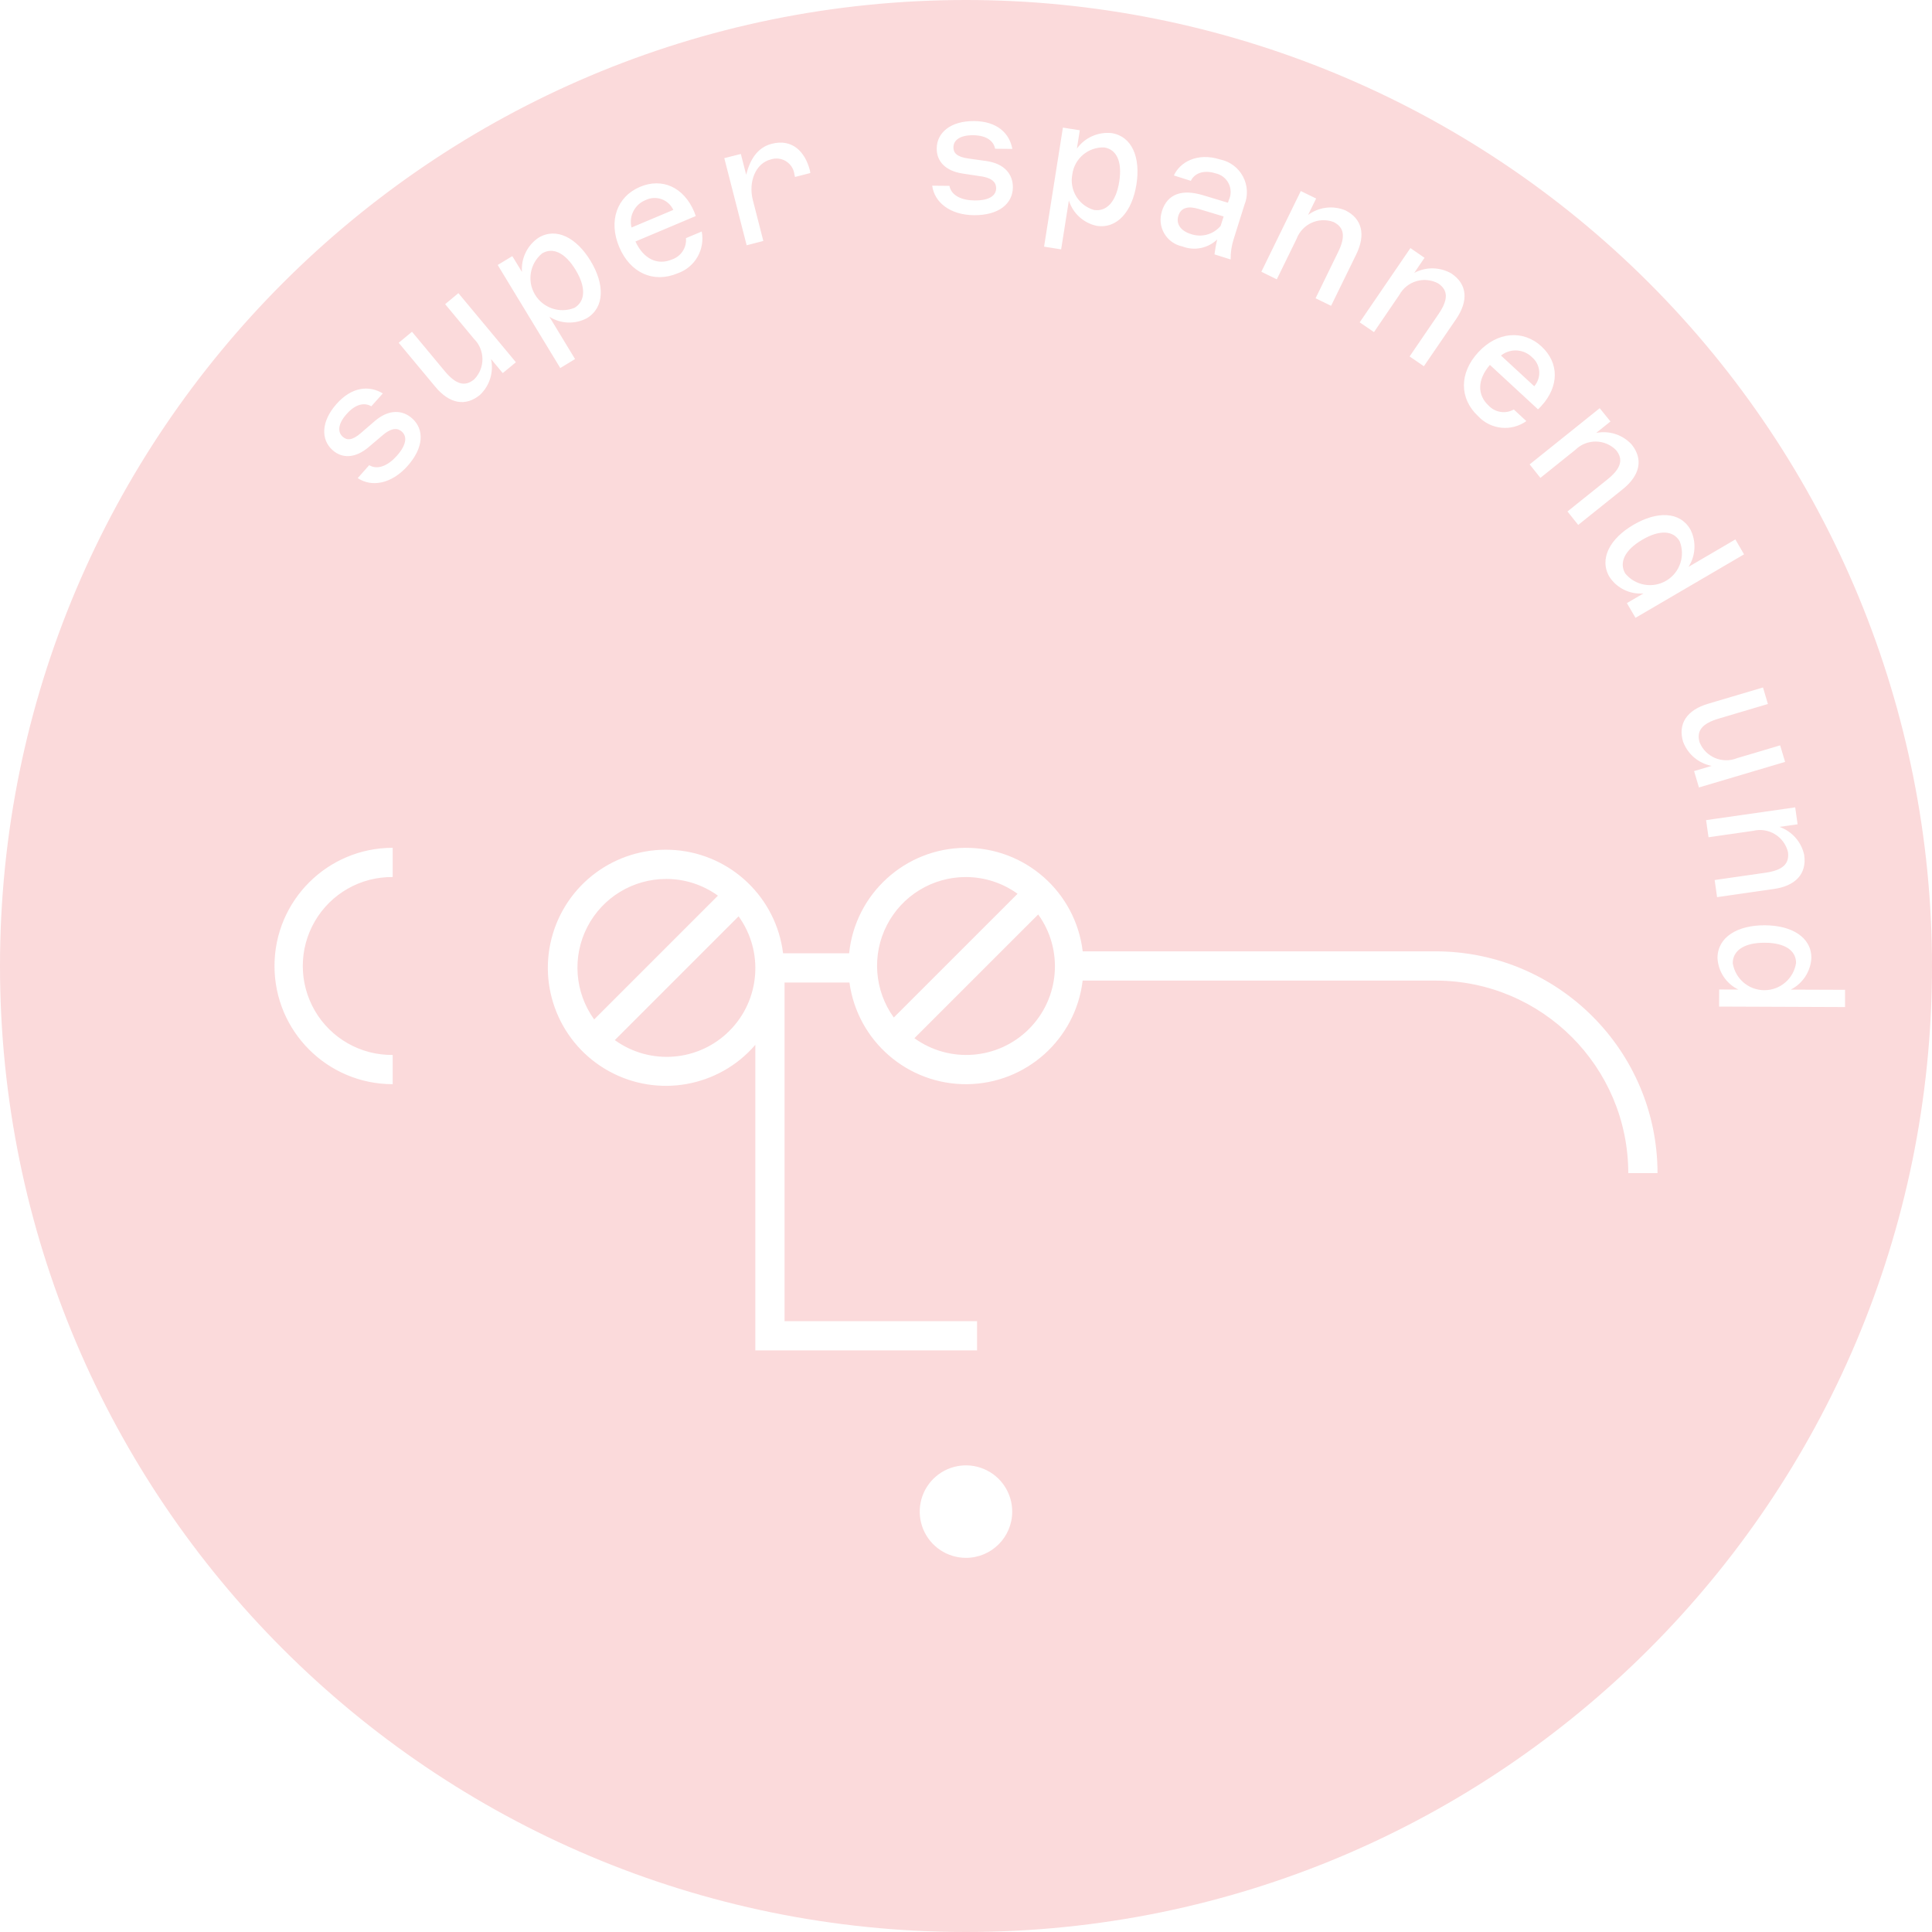 <?xml version="1.0" encoding="UTF-8"?>
<svg width="200px" height="200px" viewBox="0 0 200 200" version="1.1" xmlns="http://www.w3.org/2000/svg" xmlns:xlink="http://www.w3.org/1999/xlink">
    <title>head_1</title>
    <g id="head_1" stroke="none" stroke-width="1" fill="none" fill-rule="evenodd">
        <path d="M123.248,24.217 C124.358,24.62 125.602,24.287 126.361,23.382 L126.67,22.408 L124.065,21.624 C123.065,21.324 122.265,21.445 121.983,22.335 C121.711,23.206 122.267,23.911 123.248,24.217 M168.243,59.363 C169.28,60.626 171.083,60.944 172.49,60.112 C173.896,59.28 174.485,57.546 173.877,56.029 C173.239,54.937 171.862,54.791 170.013,55.872 C168.134,56.972 167.605,58.272 168.243,59.364 M158.579,36.964 C157.705,36.113 156.334,36.044 155.379,36.804 L158.825,39.984 C159.2,39.554 159.385,38.99 159.338,38.421 C159.29,37.852 159.015,37.327 158.574,36.964 M100,0 C44.772,0 0,44.772 0,100 C0,155.228 44.772,200 100,200 C155.228,200 200,155.228 200,100 C200,73.478 189.464,48.043 170.711,29.289 C151.957,10.536 126.522,0 100,0 M174.973,54.78 C175.616,56.018 175.549,57.505 174.797,58.68 L179.644,55.842 L180.544,57.385 L169.307,63.957 L168.414,62.432 L170.133,61.432 C168.734,61.549 167.383,60.892 166.611,59.719 C165.511,57.84 166.675,55.737 169.101,54.324 C171.509,52.914 173.885,52.924 174.971,54.787 M166.714,43.631 L165.234,44.817 C166.585,44.546 167.979,45.001 168.91,46.017 C170.132,47.542 169.775,49.206 167.993,50.64 L163.376,54.34 L162.263,52.948 L166.396,49.635 C167.848,48.47 168.057,47.535 167.296,46.597 C166.143,45.43 164.264,45.412 163.09,46.558 L159.462,49.469 L158.349,48.074 L165.602,42.256 L166.714,43.631 Z M159.589,35.879 C161.404,37.561 161.423,40.009 159.541,42.045 C159.505,42.087 159.402,42.199 159.214,42.375 L154.234,37.775 C152.912,39.315 152.921,40.894 154.098,41.981 C154.77,42.706 155.85,42.875 156.712,42.392 L158.007,43.592 C156.46,44.694 154.338,44.484 153.036,43.102 C151.042,41.256 151.057,38.609 153.021,36.476 C154.985,34.343 157.659,34.095 159.59,35.876 M147.466,26.687 L146.4,28.251 C147.616,27.599 149.084,27.628 150.273,28.327 C151.889,29.427 152.031,31.127 150.742,33.027 L147.4,37.912 L145.922,36.9 L148.914,32.516 C149.964,30.982 149.894,30.029 148.893,29.345 C147.451,28.562 145.646,29.092 144.857,30.531 L142.234,34.38 L140.754,33.369 L146.007,25.681 L147.466,26.687 Z M134.658,19.776 L136.246,20.551 L135.411,22.251 C136.519,21.431 137.974,21.248 139.251,21.767 C141.009,22.626 141.399,24.287 140.395,26.342 L137.795,31.658 L136.188,30.877 L138.515,26.109 C139.335,24.442 139.123,23.509 138.037,22.977 C136.497,22.413 134.792,23.199 134.219,24.735 L132.174,28.916 L130.574,28.132 L134.658,19.776 Z M120.274,21.876 C120.855,20.03 122.404,19.576 124.495,20.197 L127.115,20.987 L127.203,20.721 C127.464,20.175 127.46,19.54 127.192,18.998 C126.923,18.456 126.421,18.067 125.829,17.943 C124.407,17.495 123.554,18.103 123.278,18.721 L121.52,18.164 C122.125,16.815 123.901,15.753 126.301,16.506 C127.316,16.711 128.187,17.36 128.673,18.274 C129.16,19.188 129.212,20.272 128.815,21.229 L127.726,24.7 C127.495,25.396 127.384,26.127 127.396,26.86 L125.723,26.334 C125.787,25.815 125.88,25.301 126,24.792 C125.039,25.711 123.633,25.991 122.393,25.509 C121.606,25.349 120.925,24.86 120.522,24.166 C120.119,23.471 120.031,22.638 120.281,21.875 M110.032,13.21 L111.781,13.485 L111.481,15.379 C112.305,14.241 113.675,13.631 115.072,13.779 C117.205,14.115 118.083,16.33 117.644,19.086 C117.205,21.867 115.671,23.715 113.514,23.376 C112.158,23.08 111.065,22.08 110.649,20.756 L109.849,25.815 L108.082,25.534 L110.032,13.21 Z M101.532,18.251 L99.677,17.97 C97.801,17.692 96.954,16.642 96.969,15.362 C96.981,13.725 98.424,12.509 100.842,12.533 C103.187,12.554 104.497,13.758 104.797,15.416 L103.012,15.398 C102.87,14.633 102.171,14.015 100.755,13.998 C99.306,13.986 98.704,14.558 98.698,15.245 C98.692,15.82 99.043,16.245 100.253,16.41 L102.108,16.67 C104.041,16.948 104.864,18.092 104.852,19.396 C104.837,21.087 103.394,22.296 100.825,22.276 C98.356,22.255 96.731,20.954 96.501,19.223 L98.289,19.241 C98.464,20.241 99.56,20.741 100.879,20.751 C102.44,20.766 103.115,20.234 103.121,19.489 C103.121,19.005 102.87,18.445 101.533,18.248 M76.692,15.939 L77.243,18.087 C77.624,16.587 78.369,15.279 79.881,14.887 C82.063,14.327 83.351,15.746 83.839,17.637 C83.86,17.728 83.876,17.819 83.887,17.912 L82.299,18.32 L82.242,18.087 C82.183,17.522 81.87,17.014 81.391,16.706 C80.913,16.399 80.321,16.326 79.782,16.508 C78.209,16.908 77.455,18.832 77.933,20.708 L79.019,24.944 L77.294,25.392 L74.979,16.372 L76.692,15.939 Z M66.263,19.339 C68.547,18.377 70.786,19.372 71.863,21.926 C71.887,21.98 71.942,22.117 72.026,22.365 L65.781,25 C66.637,26.84 68.081,27.484 69.56,26.861 C70.497,26.55 71.098,25.636 71.012,24.652 L72.643,23.965 C73.006,25.83 71.939,27.677 70.143,28.295 C67.638,29.351 65.229,28.244 64.101,25.569 C62.973,22.894 63.844,20.359 66.264,19.339 M53.034,26.514 L54.034,28.154 C53.926,26.753 54.577,25.402 55.74,24.614 C57.589,23.491 59.682,24.614 61.132,27.001 C62.593,29.406 62.618,31.809 60.754,32.94 C59.527,33.592 58.045,33.534 56.872,32.789 L59.529,37.17 L58,38.1 L51.521,27.431 L53.034,26.514 Z M40.65,90.791 C37.337,90.756 34.261,92.504 32.595,95.367 C30.928,98.231 30.928,101.768 32.595,104.632 C34.261,107.495 37.337,109.243 40.65,109.208 L40.65,112.234 C33.893,112.234 28.416,106.756 28.416,99.999 C28.416,93.243 33.893,87.765 40.65,87.765 L40.65,90.791 Z M42.181,48.247 C40.532,50.096 38.481,50.462 37.031,49.494 L38.22,48.154 C39.094,48.687 40.187,48.187 41.067,47.201 C42.108,46.033 42.153,45.174 41.596,44.678 C41.233,44.357 40.643,44.178 39.611,45.056 L38.177,46.272 C36.728,47.503 35.377,47.449 34.422,46.593 C33.197,45.501 33.233,43.61 34.849,41.806 C36.407,40.054 38.18,39.86 39.63,40.726 L38.438,42.06 C37.769,41.66 36.838,41.782 35.899,42.841 C34.928,43.924 34.961,44.753 35.478,45.213 C35.908,45.597 36.464,45.618 37.378,44.813 L38.8,43.585 C40.286,42.314 41.693,42.444 42.667,43.313 C43.929,44.439 43.895,46.33 42.18,48.248 M52.044,38.623 L50.831,37.168 C51.126,38.514 50.697,39.917 49.699,40.868 C48.199,42.121 46.522,41.797 45.061,40.036 L41.273,35.485 L42.65,34.344 L46.039,38.42 C47.231,39.851 48.163,40.042 49.092,39.267 C50.239,38.096 50.223,36.218 49.056,35.067 L46.082,31.488 L47.453,30.347 L53.408,37.5 L52.044,38.623 Z M100,161.268 C98.064,161.269 96.317,160.104 95.575,158.315 C94.833,156.526 95.242,154.467 96.611,153.097 C97.98,151.727 100.039,151.317 101.828,152.058 C103.617,152.799 104.784,154.545 104.784,156.481 C104.785,159.124 102.643,161.267 100,161.268 M168.559,121.441 C168.546,110.439 159.631,101.524 148.629,101.511 L112.077,101.511 C111.349,107.591 106.217,112.184 100.094,112.235 C93.971,112.285 88.763,107.778 87.935,101.711 L81.218,101.711 L81.218,136.766 L101.145,136.766 L101.145,139.792 L78.192,139.792 L78.192,108.162 C74.423,112.536 68.106,113.675 63.046,110.893 C57.987,108.111 55.564,102.167 57.238,96.641 C58.912,91.115 64.225,87.514 69.978,88.007 C75.731,88.5 80.354,92.953 81.063,98.683 L87.9,98.683 C88.536,92.519 93.704,87.818 99.901,87.767 C106.098,87.716 111.343,92.33 112.081,98.483 L148.63,98.483 C161.302,98.498 171.571,108.767 171.586,121.439 L168.559,121.441 Z M175.37,79.823 L177.188,79.284 C175.833,79.023 174.712,78.073 174.232,76.779 C173.675,74.909 174.637,73.496 176.832,72.849 L182.505,71.167 L183.013,72.877 L177.927,74.387 C176.145,74.913 175.6,75.697 175.945,76.856 C176.568,78.373 178.301,79.101 179.821,78.484 L184.281,77.159 L184.792,78.872 L175.872,81.519 L175.37,79.823 Z M177.5,91.1 L182.759,90.344 C184.602,90.081 185.259,89.385 185.086,88.184 C184.687,86.59 183.075,85.617 181.479,86.009 L176.865,86.672 L176.614,84.899 L185.839,83.577 L186.087,85.332 L184.208,85.598 C185.511,86.056 186.482,87.158 186.771,88.509 C187.049,90.448 185.891,91.709 183.621,92.028 L177.751,92.872 L177.5,91.1 Z M177.96,104.2 L177.969,102.433 L179.957,102.439 C178.693,101.828 177.864,100.576 177.794,99.174 C177.803,96.996 179.876,95.774 182.687,95.785 C185.477,95.797 187.522,97.013 187.513,99.177 C187.435,100.569 186.621,101.814 185.377,102.445 L190.999,102.466 L190.999,104.251 L177.96,104.2 Z M182.68,97.592 C180.502,97.58 179.38,98.436 179.373,99.701 C179.625,101.317 181.018,102.508 182.654,102.505 C184.289,102.503 185.679,101.309 185.927,99.692 C185.933,98.424 184.82,97.598 182.68,97.592 M63.645,107.672 C67.297,110.306 72.321,109.902 75.505,106.718 C78.689,103.534 79.093,98.51 76.459,94.858 L63.645,107.672 Z M59.482,31.86 C60.562,31.2 60.716,29.8 59.588,27.942 C58.475,26.108 57.195,25.579 56.112,26.236 C54.85,27.281 54.54,29.091 55.382,30.496 C56.225,31.901 57.967,32.481 59.483,31.861 M68.983,90.989 C65.533,90.979 62.369,92.904 60.792,95.972 C59.215,99.04 59.491,102.733 61.507,105.533 L74.32,92.719 C72.767,91.596 70.9,90.991 68.983,90.988 M69.7,21.73 C69.462,21.211 69.024,20.811 68.487,20.618 C67.95,20.426 67.357,20.458 66.844,20.707 C65.709,21.152 65.08,22.371 65.374,23.554 L69.7,21.73 Z M94.659,107.475 C98.31,110.109 103.333,109.705 106.517,106.522 C109.701,103.339 110.106,98.316 107.473,94.664 L94.659,107.475 Z M100,90.791 C96.55,90.781 93.386,92.706 91.809,95.774 C90.232,98.842 90.508,102.535 92.524,105.335 L105.338,92.524 C103.785,91.401 101.917,90.794 100,90.791 M113.252,21.733 C114.505,21.933 115.524,20.961 115.863,18.807 C116.199,16.689 115.563,15.461 114.314,15.264 C112.652,15.2 111.217,16.415 111.004,18.064 C110.688,19.686 111.664,21.28 113.252,21.737" id="Path_364" fill="#FBDADB" fill-rule="nonzero"></path>
    </g>
</svg>